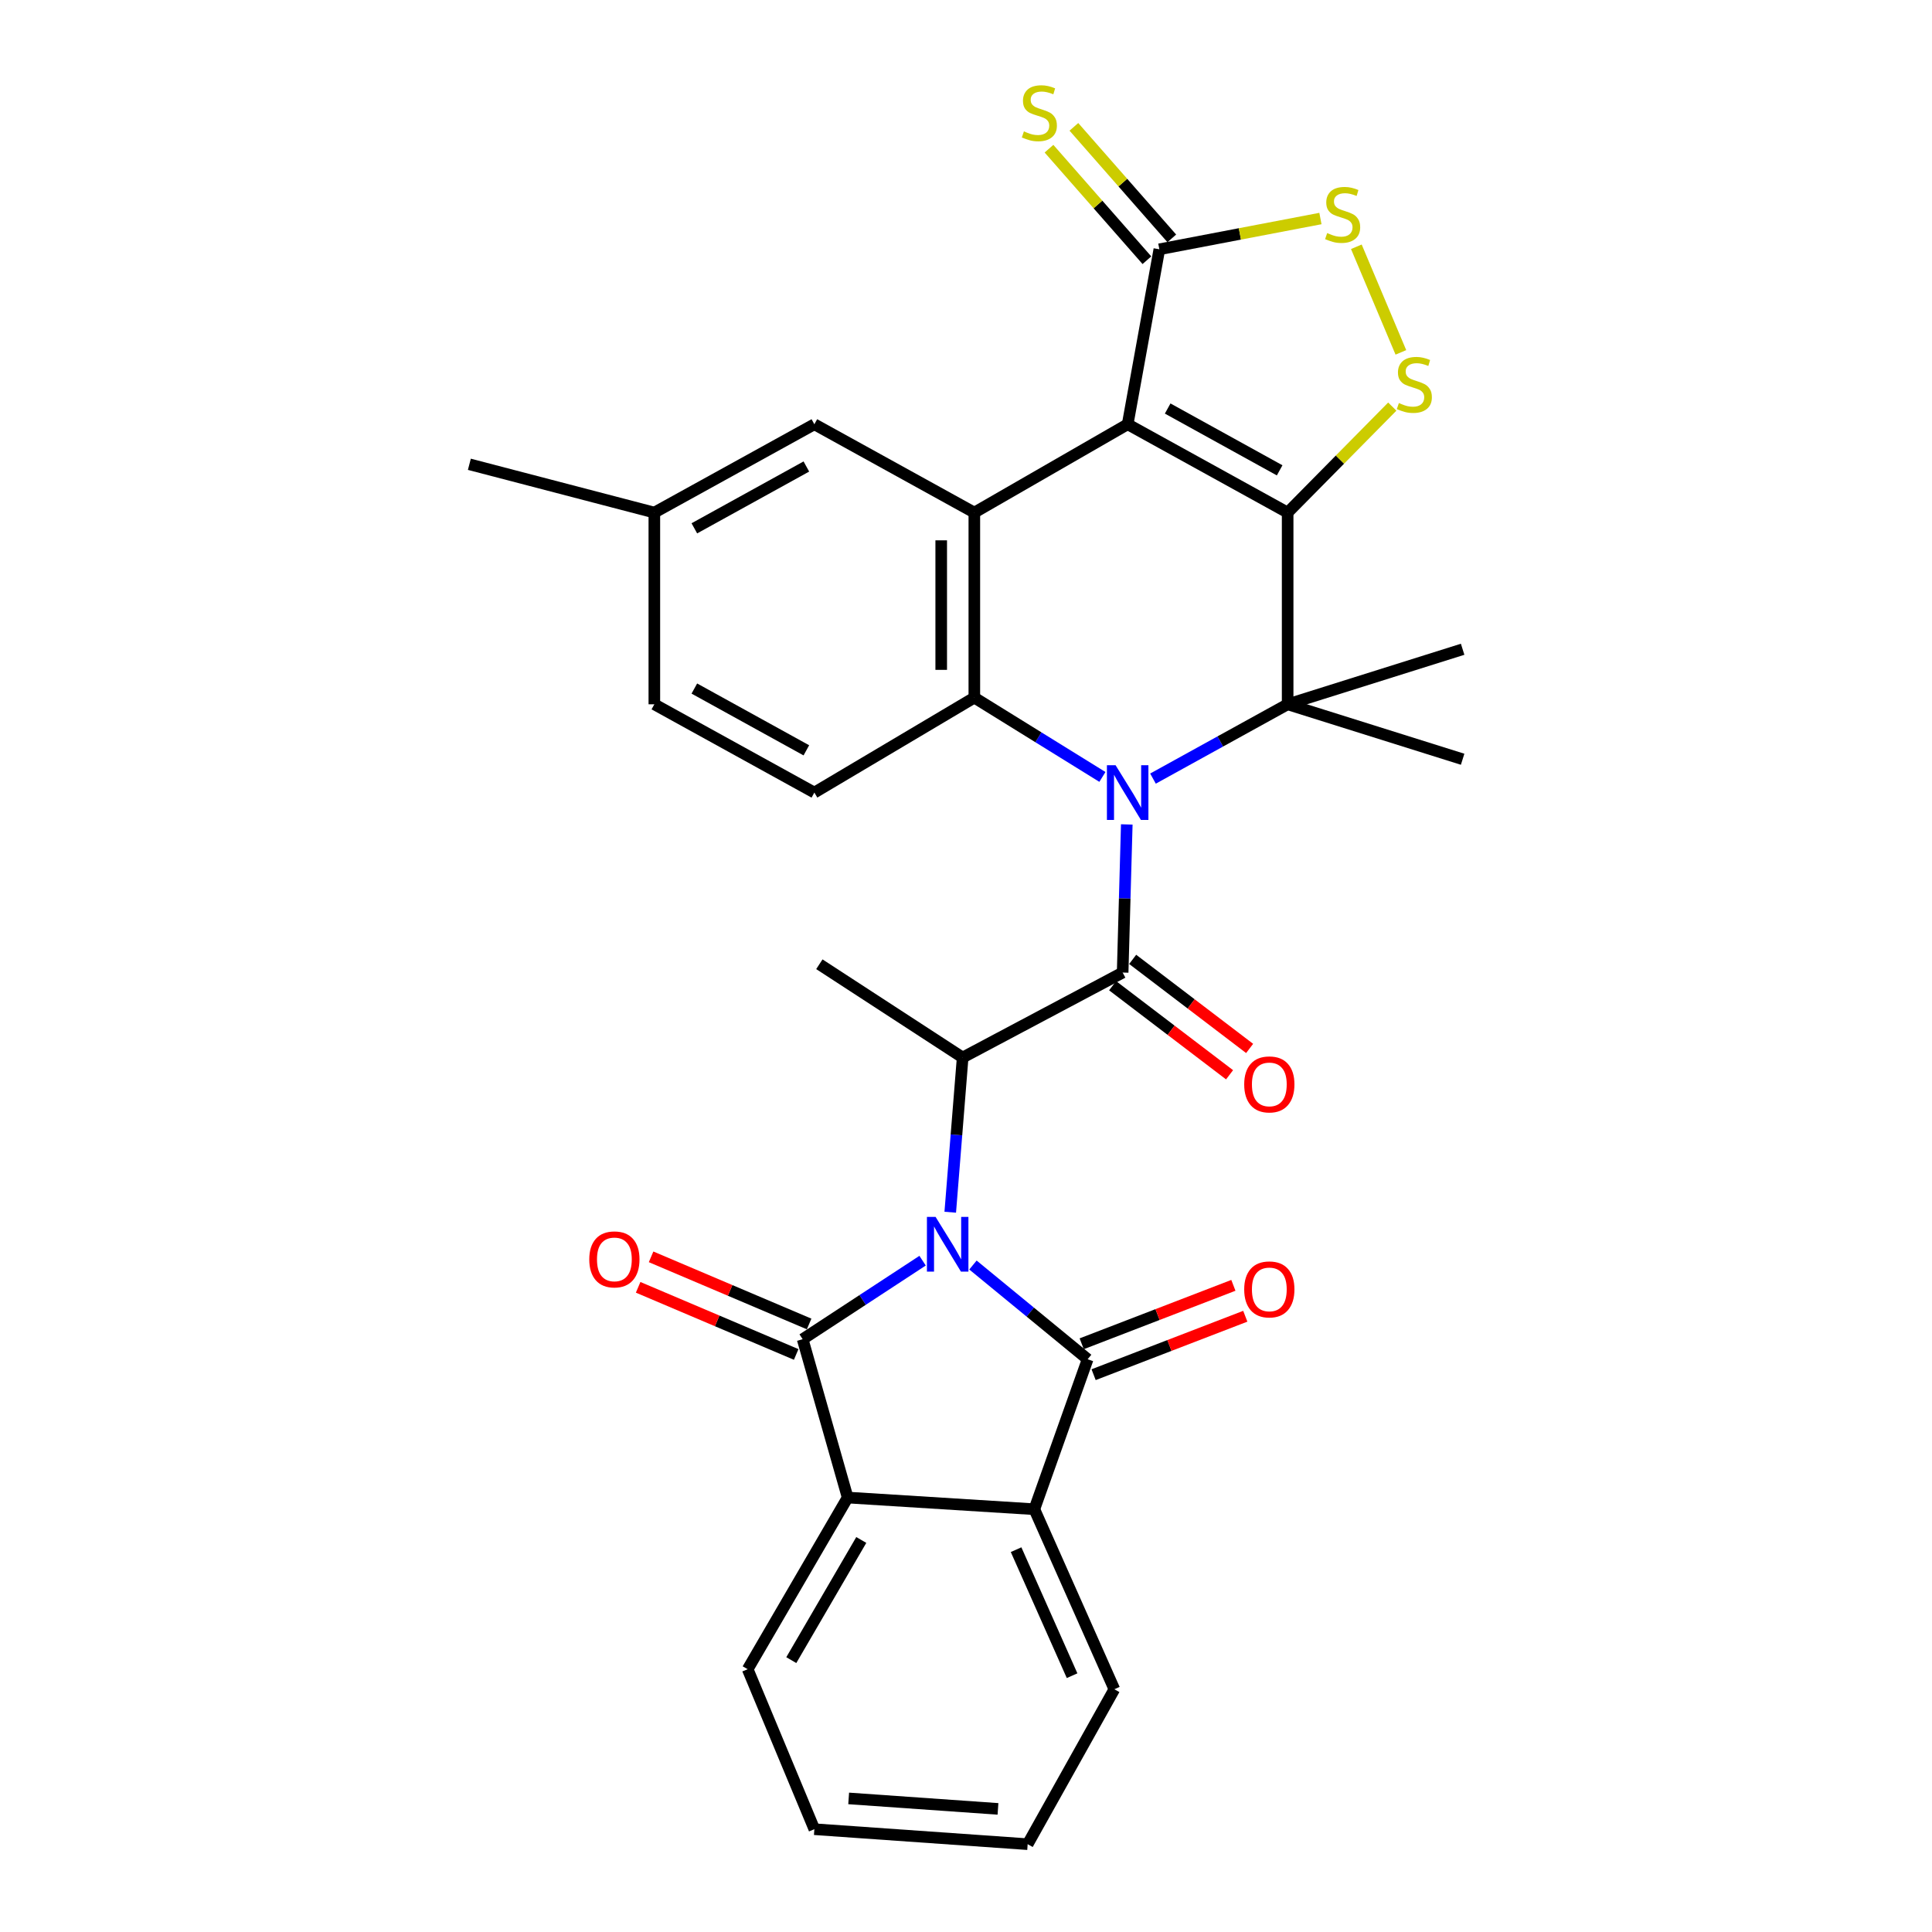 <?xml version='1.0' encoding='iso-8859-1'?>
<svg version='1.1' baseProfile='full'
              xmlns='http://www.w3.org/2000/svg'
                      xmlns:rdkit='http://www.rdkit.org/xml'
                      xmlns:xlink='http://www.w3.org/1999/xlink'
                  xml:space='preserve'
width='1000px' height='1000px' viewBox='0 0 1000 1000'>
<!-- END OF HEADER -->
<rect style='opacity:1.0;fill:#FFFFFF;stroke:none' width='1000' height='1000' x='0' y='0'> </rect>
<path class='bond-3' d='M 477.532,652.527 L 446.493,672.851' style='fill:none;fill-rule:evenodd;stroke:#0000FF;stroke-width:6px;stroke-linecap:butt;stroke-linejoin:miter;stroke-opacity:1' />
<path class='bond-3' d='M 446.493,672.851 L 415.454,693.174' style='fill:none;fill-rule:evenodd;stroke:#000000;stroke-width:6px;stroke-linecap:butt;stroke-linejoin:miter;stroke-opacity:1' />
<path class='bond-4' d='M 503.599,654.773 L 533.283,679.154' style='fill:none;fill-rule:evenodd;stroke:#0000FF;stroke-width:6px;stroke-linecap:butt;stroke-linejoin:miter;stroke-opacity:1' />
<path class='bond-4' d='M 533.283,679.154 L 562.967,703.536' style='fill:none;fill-rule:evenodd;stroke:#000000;stroke-width:6px;stroke-linecap:butt;stroke-linejoin:miter;stroke-opacity:1' />
<path class='bond-9' d='M 491.845,627.442 L 495.056,587.409' style='fill:none;fill-rule:evenodd;stroke:#0000FF;stroke-width:6px;stroke-linecap:butt;stroke-linejoin:miter;stroke-opacity:1' />
<path class='bond-9' d='M 495.056,587.409 L 498.267,547.376' style='fill:none;fill-rule:evenodd;stroke:#000000;stroke-width:6px;stroke-linecap:butt;stroke-linejoin:miter;stroke-opacity:1' />
<path class='bond-0' d='M 666.483,265.311 L 666.483,364.542' style='fill:none;fill-rule:evenodd;stroke:#000000;stroke-width:6px;stroke-linecap:butt;stroke-linejoin:miter;stroke-opacity:1' />
<path class='bond-10' d='M 666.483,265.311 L 693.564,237.884' style='fill:none;fill-rule:evenodd;stroke:#000000;stroke-width:6px;stroke-linecap:butt;stroke-linejoin:miter;stroke-opacity:1' />
<path class='bond-10' d='M 693.564,237.884 L 720.646,210.456' style='fill:none;fill-rule:evenodd;stroke:#CCCC00;stroke-width:6px;stroke-linecap:butt;stroke-linejoin:miter;stroke-opacity:1' />
<path class='bond-33' d='M 666.483,265.311 L 583.679,219.6' style='fill:none;fill-rule:evenodd;stroke:#000000;stroke-width:6px;stroke-linecap:butt;stroke-linejoin:miter;stroke-opacity:1' />
<path class='bond-33' d='M 662.347,243.448 L 604.384,211.45' style='fill:none;fill-rule:evenodd;stroke:#000000;stroke-width:6px;stroke-linecap:butt;stroke-linejoin:miter;stroke-opacity:1' />
<path class='bond-1' d='M 583.219,426.723 L 582.149,465.056' style='fill:none;fill-rule:evenodd;stroke:#0000FF;stroke-width:6px;stroke-linecap:butt;stroke-linejoin:miter;stroke-opacity:1' />
<path class='bond-1' d='M 582.149,465.056 L 581.08,503.389' style='fill:none;fill-rule:evenodd;stroke:#000000;stroke-width:6px;stroke-linecap:butt;stroke-linejoin:miter;stroke-opacity:1' />
<path class='bond-5' d='M 596.784,403.002 L 631.633,383.772' style='fill:none;fill-rule:evenodd;stroke:#0000FF;stroke-width:6px;stroke-linecap:butt;stroke-linejoin:miter;stroke-opacity:1' />
<path class='bond-5' d='M 631.633,383.772 L 666.483,364.542' style='fill:none;fill-rule:evenodd;stroke:#000000;stroke-width:6px;stroke-linecap:butt;stroke-linejoin:miter;stroke-opacity:1' />
<path class='bond-7' d='M 570.606,402.137 L 537.46,381.611' style='fill:none;fill-rule:evenodd;stroke:#0000FF;stroke-width:6px;stroke-linecap:butt;stroke-linejoin:miter;stroke-opacity:1' />
<path class='bond-7' d='M 537.46,381.611 L 504.314,361.085' style='fill:none;fill-rule:evenodd;stroke:#000000;stroke-width:6px;stroke-linecap:butt;stroke-linejoin:miter;stroke-opacity:1' />
<path class='bond-2' d='M 583.679,219.6 L 504.314,265.311' style='fill:none;fill-rule:evenodd;stroke:#000000;stroke-width:6px;stroke-linecap:butt;stroke-linejoin:miter;stroke-opacity:1' />
<path class='bond-13' d='M 583.679,219.6 L 600.078,129.035' style='fill:none;fill-rule:evenodd;stroke:#000000;stroke-width:6px;stroke-linecap:butt;stroke-linejoin:miter;stroke-opacity:1' />
<path class='bond-11' d='M 415.454,693.174 L 438.747,775.13' style='fill:none;fill-rule:evenodd;stroke:#000000;stroke-width:6px;stroke-linecap:butt;stroke-linejoin:miter;stroke-opacity:1' />
<path class='bond-17' d='M 418.805,685.286 L 377.904,667.911' style='fill:none;fill-rule:evenodd;stroke:#000000;stroke-width:6px;stroke-linecap:butt;stroke-linejoin:miter;stroke-opacity:1' />
<path class='bond-17' d='M 377.904,667.911 L 337.002,650.536' style='fill:none;fill-rule:evenodd;stroke:#FF0000;stroke-width:6px;stroke-linecap:butt;stroke-linejoin:miter;stroke-opacity:1' />
<path class='bond-17' d='M 412.103,701.063 L 371.201,683.688' style='fill:none;fill-rule:evenodd;stroke:#000000;stroke-width:6px;stroke-linecap:butt;stroke-linejoin:miter;stroke-opacity:1' />
<path class='bond-17' d='M 371.201,683.688 L 330.3,666.313' style='fill:none;fill-rule:evenodd;stroke:#FF0000;stroke-width:6px;stroke-linecap:butt;stroke-linejoin:miter;stroke-opacity:1' />
<path class='bond-12' d='M 562.967,703.536 L 535.378,781.168' style='fill:none;fill-rule:evenodd;stroke:#000000;stroke-width:6px;stroke-linecap:butt;stroke-linejoin:miter;stroke-opacity:1' />
<path class='bond-16' d='M 566.048,711.533 L 605.304,696.41' style='fill:none;fill-rule:evenodd;stroke:#000000;stroke-width:6px;stroke-linecap:butt;stroke-linejoin:miter;stroke-opacity:1' />
<path class='bond-16' d='M 605.304,696.41 L 644.56,681.286' style='fill:none;fill-rule:evenodd;stroke:#FF0000;stroke-width:6px;stroke-linecap:butt;stroke-linejoin:miter;stroke-opacity:1' />
<path class='bond-16' d='M 559.886,695.538 L 599.142,680.414' style='fill:none;fill-rule:evenodd;stroke:#000000;stroke-width:6px;stroke-linecap:butt;stroke-linejoin:miter;stroke-opacity:1' />
<path class='bond-16' d='M 599.142,680.414 L 638.397,665.291' style='fill:none;fill-rule:evenodd;stroke:#FF0000;stroke-width:6px;stroke-linecap:butt;stroke-linejoin:miter;stroke-opacity:1' />
<path class='bond-21' d='M 666.483,364.542 L 757.057,336.058' style='fill:none;fill-rule:evenodd;stroke:#000000;stroke-width:6px;stroke-linecap:butt;stroke-linejoin:miter;stroke-opacity:1' />
<path class='bond-22' d='M 666.483,364.542 L 757.057,392.987' style='fill:none;fill-rule:evenodd;stroke:#000000;stroke-width:6px;stroke-linecap:butt;stroke-linejoin:miter;stroke-opacity:1' />
<path class='bond-6' d='M 581.08,503.389 L 498.267,547.376' style='fill:none;fill-rule:evenodd;stroke:#000000;stroke-width:6px;stroke-linecap:butt;stroke-linejoin:miter;stroke-opacity:1' />
<path class='bond-18' d='M 575.887,510.207 L 606.153,533.256' style='fill:none;fill-rule:evenodd;stroke:#000000;stroke-width:6px;stroke-linecap:butt;stroke-linejoin:miter;stroke-opacity:1' />
<path class='bond-18' d='M 606.153,533.256 L 636.419,556.305' style='fill:none;fill-rule:evenodd;stroke:#FF0000;stroke-width:6px;stroke-linecap:butt;stroke-linejoin:miter;stroke-opacity:1' />
<path class='bond-18' d='M 586.272,496.57 L 616.539,519.619' style='fill:none;fill-rule:evenodd;stroke:#000000;stroke-width:6px;stroke-linecap:butt;stroke-linejoin:miter;stroke-opacity:1' />
<path class='bond-18' d='M 616.539,519.619 L 646.805,542.668' style='fill:none;fill-rule:evenodd;stroke:#FF0000;stroke-width:6px;stroke-linecap:butt;stroke-linejoin:miter;stroke-opacity:1' />
<path class='bond-8' d='M 504.314,361.085 L 504.314,265.311' style='fill:none;fill-rule:evenodd;stroke:#000000;stroke-width:6px;stroke-linecap:butt;stroke-linejoin:miter;stroke-opacity:1' />
<path class='bond-8' d='M 487.172,346.719 L 487.172,279.677' style='fill:none;fill-rule:evenodd;stroke:#000000;stroke-width:6px;stroke-linecap:butt;stroke-linejoin:miter;stroke-opacity:1' />
<path class='bond-15' d='M 504.314,361.085 L 421.511,410.234' style='fill:none;fill-rule:evenodd;stroke:#000000;stroke-width:6px;stroke-linecap:butt;stroke-linejoin:miter;stroke-opacity:1' />
<path class='bond-19' d='M 504.314,265.311 L 421.511,219.6' style='fill:none;fill-rule:evenodd;stroke:#000000;stroke-width:6px;stroke-linecap:butt;stroke-linejoin:miter;stroke-opacity:1' />
<path class='bond-25' d='M 498.267,547.376 L 424.101,499.094' style='fill:none;fill-rule:evenodd;stroke:#000000;stroke-width:6px;stroke-linecap:butt;stroke-linejoin:miter;stroke-opacity:1' />
<path class='bond-14' d='M 725.096,182.39 L 702.042,127.732' style='fill:none;fill-rule:evenodd;stroke:#CCCC00;stroke-width:6px;stroke-linecap:butt;stroke-linejoin:miter;stroke-opacity:1' />
<path class='bond-27' d='M 438.747,775.13 L 386.999,863.981' style='fill:none;fill-rule:evenodd;stroke:#000000;stroke-width:6px;stroke-linecap:butt;stroke-linejoin:miter;stroke-opacity:1' />
<path class='bond-27' d='M 445.798,797.085 L 409.574,859.28' style='fill:none;fill-rule:evenodd;stroke:#000000;stroke-width:6px;stroke-linecap:butt;stroke-linejoin:miter;stroke-opacity:1' />
<path class='bond-31' d='M 438.747,775.13 L 535.378,781.168' style='fill:none;fill-rule:evenodd;stroke:#000000;stroke-width:6px;stroke-linecap:butt;stroke-linejoin:miter;stroke-opacity:1' />
<path class='bond-26' d='M 535.378,781.168 L 576.785,874.351' style='fill:none;fill-rule:evenodd;stroke:#000000;stroke-width:6px;stroke-linecap:butt;stroke-linejoin:miter;stroke-opacity:1' />
<path class='bond-26' d='M 525.925,802.106 L 554.909,867.335' style='fill:none;fill-rule:evenodd;stroke:#000000;stroke-width:6px;stroke-linecap:butt;stroke-linejoin:miter;stroke-opacity:1' />
<path class='bond-20' d='M 606.519,123.381 L 581.181,94.519' style='fill:none;fill-rule:evenodd;stroke:#000000;stroke-width:6px;stroke-linecap:butt;stroke-linejoin:miter;stroke-opacity:1' />
<path class='bond-20' d='M 581.181,94.519 L 555.843,65.657' style='fill:none;fill-rule:evenodd;stroke:#CCCC00;stroke-width:6px;stroke-linecap:butt;stroke-linejoin:miter;stroke-opacity:1' />
<path class='bond-20' d='M 593.637,134.69 L 568.299,105.828' style='fill:none;fill-rule:evenodd;stroke:#000000;stroke-width:6px;stroke-linecap:butt;stroke-linejoin:miter;stroke-opacity:1' />
<path class='bond-20' d='M 568.299,105.828 L 542.961,76.966' style='fill:none;fill-rule:evenodd;stroke:#CCCC00;stroke-width:6px;stroke-linecap:butt;stroke-linejoin:miter;stroke-opacity:1' />
<path class='bond-35' d='M 600.078,129.035 L 641.766,121.072' style='fill:none;fill-rule:evenodd;stroke:#000000;stroke-width:6px;stroke-linecap:butt;stroke-linejoin:miter;stroke-opacity:1' />
<path class='bond-35' d='M 641.766,121.072 L 683.453,113.109' style='fill:none;fill-rule:evenodd;stroke:#CCCC00;stroke-width:6px;stroke-linecap:butt;stroke-linejoin:miter;stroke-opacity:1' />
<path class='bond-23' d='M 421.511,410.234 L 338.688,364.542' style='fill:none;fill-rule:evenodd;stroke:#000000;stroke-width:6px;stroke-linecap:butt;stroke-linejoin:miter;stroke-opacity:1' />
<path class='bond-23' d='M 417.367,388.371 L 359.392,356.387' style='fill:none;fill-rule:evenodd;stroke:#000000;stroke-width:6px;stroke-linecap:butt;stroke-linejoin:miter;stroke-opacity:1' />
<path class='bond-34' d='M 421.511,219.6 L 338.688,265.311' style='fill:none;fill-rule:evenodd;stroke:#000000;stroke-width:6px;stroke-linecap:butt;stroke-linejoin:miter;stroke-opacity:1' />
<path class='bond-34' d='M 417.37,241.464 L 359.394,273.462' style='fill:none;fill-rule:evenodd;stroke:#000000;stroke-width:6px;stroke-linecap:butt;stroke-linejoin:miter;stroke-opacity:1' />
<path class='bond-24' d='M 338.688,364.542 L 338.688,265.311' style='fill:none;fill-rule:evenodd;stroke:#000000;stroke-width:6px;stroke-linecap:butt;stroke-linejoin:miter;stroke-opacity:1' />
<path class='bond-28' d='M 338.688,265.311 L 242.943,240.313' style='fill:none;fill-rule:evenodd;stroke:#000000;stroke-width:6px;stroke-linecap:butt;stroke-linejoin:miter;stroke-opacity:1' />
<path class='bond-29' d='M 576.785,874.351 L 531.912,954.545' style='fill:none;fill-rule:evenodd;stroke:#000000;stroke-width:6px;stroke-linecap:butt;stroke-linejoin:miter;stroke-opacity:1' />
<path class='bond-30' d='M 386.999,863.981 L 421.511,946.794' style='fill:none;fill-rule:evenodd;stroke:#000000;stroke-width:6px;stroke-linecap:butt;stroke-linejoin:miter;stroke-opacity:1' />
<path class='bond-32' d='M 531.912,954.545 L 421.511,946.794' style='fill:none;fill-rule:evenodd;stroke:#000000;stroke-width:6px;stroke-linecap:butt;stroke-linejoin:miter;stroke-opacity:1' />
<path class='bond-32' d='M 516.552,936.283 L 439.271,930.857' style='fill:none;fill-rule:evenodd;stroke:#000000;stroke-width:6px;stroke-linecap:butt;stroke-linejoin:miter;stroke-opacity:1' />
<path  class='atom-0' d='M 484.255 629.866
L 493.535 644.866
Q 494.455 646.346, 495.935 649.026
Q 497.415 651.706, 497.495 651.866
L 497.495 629.866
L 501.255 629.866
L 501.255 658.186
L 497.375 658.186
L 487.415 641.786
Q 486.255 639.866, 485.015 637.666
Q 483.815 635.466, 483.455 634.786
L 483.455 658.186
L 479.775 658.186
L 479.775 629.866
L 484.255 629.866
' fill='#0000FF'/>
<path  class='atom-2' d='M 577.419 396.074
L 586.699 411.074
Q 587.619 412.554, 589.099 415.234
Q 590.579 417.914, 590.659 418.074
L 590.659 396.074
L 594.419 396.074
L 594.419 424.394
L 590.539 424.394
L 580.579 407.994
Q 579.419 406.074, 578.179 403.874
Q 576.979 401.674, 576.619 400.994
L 576.619 424.394
L 572.939 424.394
L 572.939 396.074
L 577.419 396.074
' fill='#0000FF'/>
<path  class='atom-11' d='M 724.059 208.617
Q 724.379 208.737, 725.699 209.297
Q 727.019 209.857, 728.459 210.217
Q 729.939 210.537, 731.379 210.537
Q 734.059 210.537, 735.619 209.257
Q 737.179 207.937, 737.179 205.657
Q 737.179 204.097, 736.379 203.137
Q 735.619 202.177, 734.419 201.657
Q 733.219 201.137, 731.219 200.537
Q 728.699 199.777, 727.179 199.057
Q 725.699 198.337, 724.619 196.817
Q 723.579 195.297, 723.579 192.737
Q 723.579 189.177, 725.979 186.977
Q 728.419 184.777, 733.219 184.777
Q 736.499 184.777, 740.219 186.337
L 739.299 189.417
Q 735.899 188.017, 733.339 188.017
Q 730.579 188.017, 729.059 189.177
Q 727.539 190.297, 727.579 192.257
Q 727.579 193.777, 728.339 194.697
Q 729.139 195.617, 730.259 196.137
Q 731.419 196.657, 733.339 197.257
Q 735.899 198.057, 737.419 198.857
Q 738.939 199.657, 740.019 201.297
Q 741.139 202.897, 741.139 205.657
Q 741.139 209.577, 738.499 211.697
Q 735.899 213.777, 731.539 213.777
Q 729.019 213.777, 727.099 213.217
Q 725.219 212.697, 722.979 211.777
L 724.059 208.617
' fill='#CCCC00'/>
<path  class='atom-15' d='M 686.947 120.633
Q 687.267 120.753, 688.587 121.313
Q 689.907 121.873, 691.347 122.233
Q 692.827 122.553, 694.267 122.553
Q 696.947 122.553, 698.507 121.273
Q 700.067 119.953, 700.067 117.673
Q 700.067 116.113, 699.267 115.153
Q 698.507 114.193, 697.307 113.673
Q 696.107 113.153, 694.107 112.553
Q 691.587 111.793, 690.067 111.073
Q 688.587 110.353, 687.507 108.833
Q 686.467 107.313, 686.467 104.753
Q 686.467 101.193, 688.867 98.993
Q 691.307 96.793, 696.107 96.793
Q 699.387 96.793, 703.107 98.353
L 702.187 101.433
Q 698.787 100.033, 696.227 100.033
Q 693.467 100.033, 691.947 101.193
Q 690.427 102.313, 690.467 104.273
Q 690.467 105.793, 691.227 106.713
Q 692.027 107.633, 693.147 108.153
Q 694.307 108.673, 696.227 109.273
Q 698.787 110.073, 700.307 110.873
Q 701.827 111.673, 702.907 113.313
Q 704.027 114.913, 704.027 117.673
Q 704.027 121.593, 701.387 123.713
Q 698.787 125.793, 694.427 125.793
Q 691.907 125.793, 689.987 125.233
Q 688.107 124.713, 685.867 123.793
L 686.947 120.633
' fill='#CCCC00'/>
<path  class='atom-17' d='M 643.998 667.39
Q 643.998 660.59, 647.358 656.79
Q 650.718 652.99, 656.998 652.99
Q 663.278 652.99, 666.638 656.79
Q 669.998 660.59, 669.998 667.39
Q 669.998 674.27, 666.598 678.19
Q 663.198 682.07, 656.998 682.07
Q 650.758 682.07, 647.358 678.19
Q 643.998 674.31, 643.998 667.39
M 656.998 678.87
Q 661.318 678.87, 663.638 675.99
Q 665.998 673.07, 665.998 667.39
Q 665.998 661.83, 663.638 659.03
Q 661.318 656.19, 656.998 656.19
Q 652.678 656.19, 650.318 658.99
Q 647.998 661.79, 647.998 667.39
Q 647.998 673.11, 650.318 675.99
Q 652.678 678.87, 656.998 678.87
' fill='#FF0000'/>
<path  class='atom-18' d='M 305.004 651.858
Q 305.004 645.058, 308.364 641.258
Q 311.724 637.458, 318.004 637.458
Q 324.284 637.458, 327.644 641.258
Q 331.004 645.058, 331.004 651.858
Q 331.004 658.738, 327.604 662.658
Q 324.204 666.538, 318.004 666.538
Q 311.764 666.538, 308.364 662.658
Q 305.004 658.778, 305.004 651.858
M 318.004 663.338
Q 322.324 663.338, 324.644 660.458
Q 327.004 657.538, 327.004 651.858
Q 327.004 646.298, 324.644 643.498
Q 322.324 640.658, 318.004 640.658
Q 313.684 640.658, 311.324 643.458
Q 309.004 646.258, 309.004 651.858
Q 309.004 657.578, 311.324 660.458
Q 313.684 663.338, 318.004 663.338
' fill='#FF0000'/>
<path  class='atom-19' d='M 643.998 561.283
Q 643.998 554.483, 647.358 550.683
Q 650.718 546.883, 656.998 546.883
Q 663.278 546.883, 666.638 550.683
Q 669.998 554.483, 669.998 561.283
Q 669.998 568.163, 666.598 572.083
Q 663.198 575.963, 656.998 575.963
Q 650.758 575.963, 647.358 572.083
Q 643.998 568.203, 643.998 561.283
M 656.998 572.763
Q 661.318 572.763, 663.638 569.883
Q 665.998 566.963, 665.998 561.283
Q 665.998 555.723, 663.638 552.923
Q 661.318 550.083, 656.998 550.083
Q 652.678 550.083, 650.318 552.883
Q 647.998 555.683, 647.998 561.283
Q 647.998 567.003, 650.318 569.883
Q 652.678 572.763, 656.998 572.763
' fill='#FF0000'/>
<path  class='atom-21' d='M 529.969 68.008
Q 530.289 68.128, 531.609 68.688
Q 532.929 69.248, 534.369 69.608
Q 535.849 69.928, 537.289 69.928
Q 539.969 69.928, 541.529 68.648
Q 543.089 67.328, 543.089 65.048
Q 543.089 63.488, 542.289 62.528
Q 541.529 61.568, 540.329 61.048
Q 539.129 60.528, 537.129 59.928
Q 534.609 59.168, 533.089 58.448
Q 531.609 57.728, 530.529 56.208
Q 529.489 54.688, 529.489 52.128
Q 529.489 48.568, 531.889 46.368
Q 534.329 44.168, 539.129 44.168
Q 542.409 44.168, 546.129 45.728
L 545.209 48.808
Q 541.809 47.408, 539.249 47.408
Q 536.489 47.408, 534.969 48.568
Q 533.449 49.688, 533.489 51.648
Q 533.489 53.168, 534.249 54.088
Q 535.049 55.008, 536.169 55.528
Q 537.329 56.048, 539.249 56.648
Q 541.809 57.448, 543.329 58.248
Q 544.849 59.048, 545.929 60.688
Q 547.049 62.288, 547.049 65.048
Q 547.049 68.968, 544.409 71.088
Q 541.809 73.168, 537.449 73.168
Q 534.929 73.168, 533.009 72.608
Q 531.129 72.088, 528.889 71.168
L 529.969 68.008
' fill='#CCCC00'/>
</svg>
